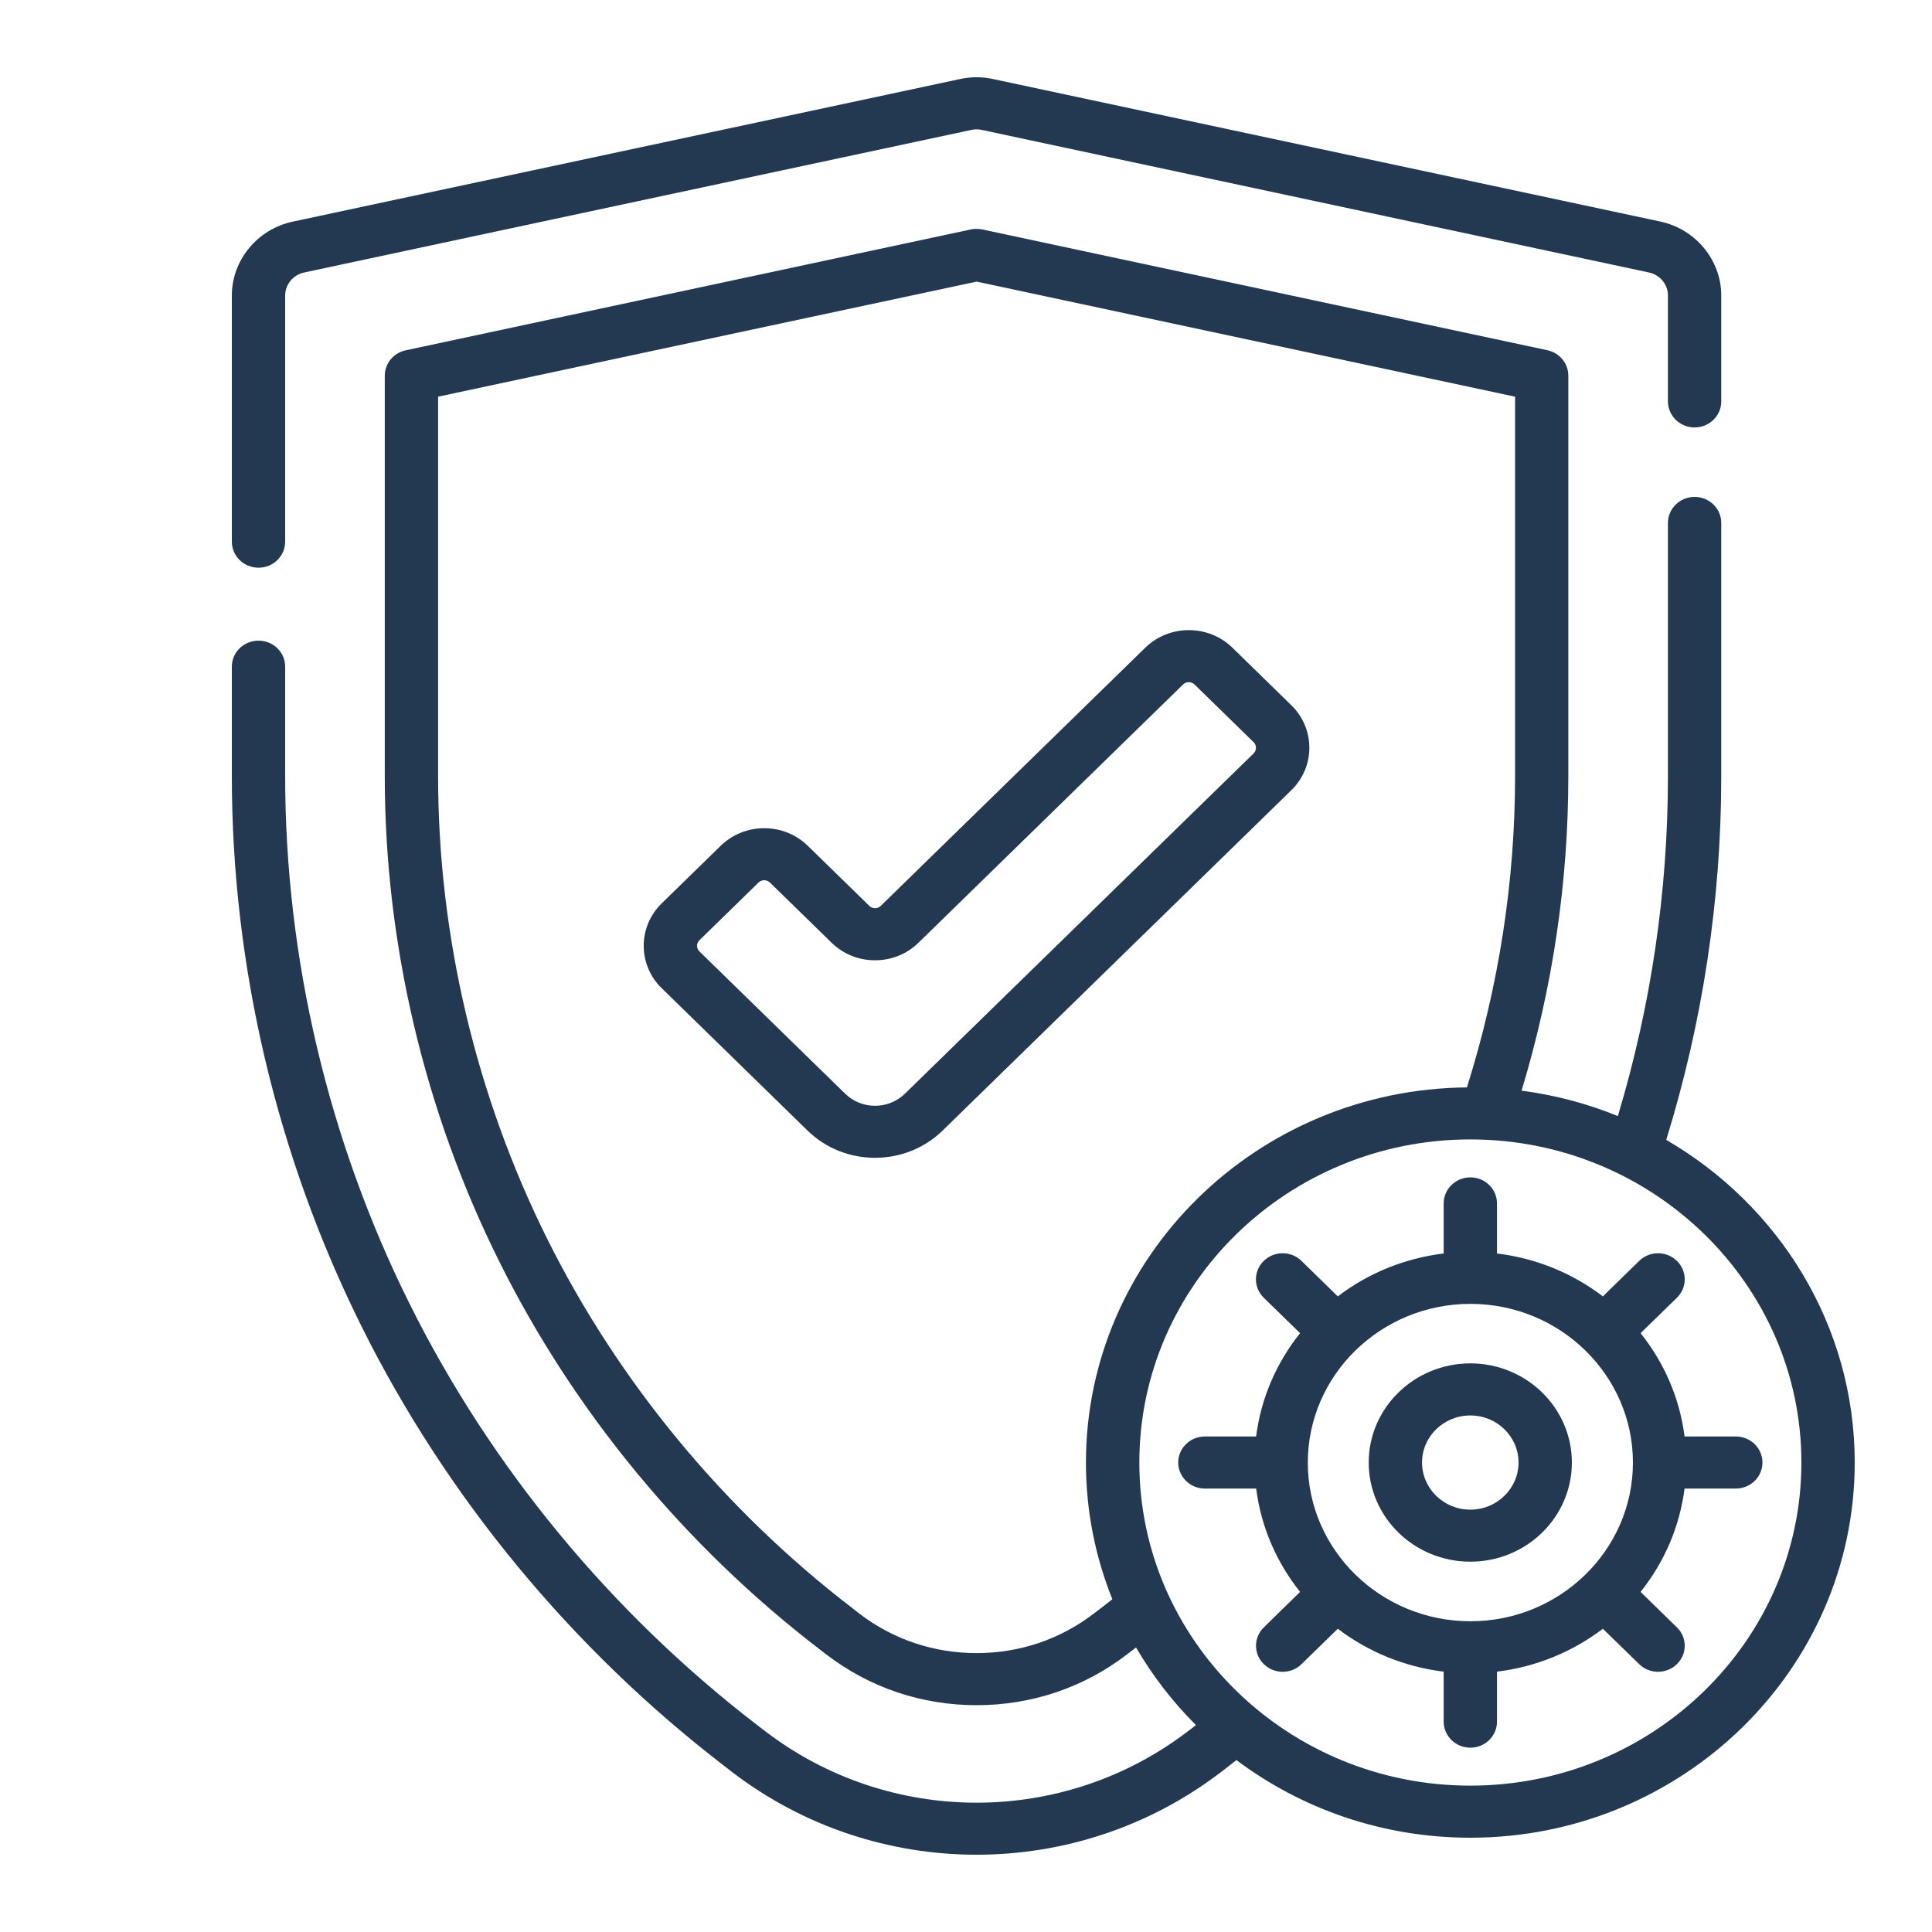 <svg xmlns="http://www.w3.org/2000/svg" fill="none" viewBox="0 0 25 25" height="25" width="25">
<g clip-path="url(#clip0_1216_7142)">
<path fill="#233951" d="M3.345 7.346C3.536 7.346 3.69 7.195 3.69 7.009V3.824C3.69 3.681 3.793 3.556 3.936 3.526L12.57 1.681C12.614 1.671 12.659 1.671 12.704 1.681L21.338 3.526C21.48 3.556 21.583 3.681 21.583 3.823V5.195C21.583 5.38 21.738 5.531 21.928 5.531C22.119 5.531 22.273 5.38 22.273 5.195V3.823C22.273 3.367 21.942 2.965 21.485 2.867L12.851 1.023C12.709 0.992 12.565 0.992 12.422 1.023L3.788 2.868C3.331 2.965 3 3.367 3 3.824V7.009C3 7.195 3.155 7.346 3.345 7.346Z"></path>
<path fill="#233951" d="M16.943 9.676C16.943 9.468 16.86 9.273 16.71 9.126L15.947 8.381C15.636 8.078 15.131 8.078 14.82 8.381L11.398 11.721C11.373 11.747 11.343 11.752 11.323 11.752C11.304 11.752 11.274 11.747 11.248 11.721L10.452 10.944C10.302 10.798 10.102 10.717 9.889 10.717C9.677 10.717 9.476 10.798 9.326 10.944L8.563 11.689C8.252 11.992 8.252 12.485 8.563 12.788L10.448 14.628C10.689 14.864 11.006 14.982 11.323 14.982C11.64 14.982 11.957 14.864 12.199 14.628L16.71 10.225C16.86 10.078 16.943 9.883 16.943 9.675V9.676ZM16.222 9.749L11.71 14.152C11.497 14.361 11.149 14.361 10.936 14.152L9.051 12.312C9.009 12.272 9.009 12.206 9.051 12.166L9.814 11.421C9.839 11.396 9.869 11.39 9.889 11.39C9.908 11.39 9.938 11.396 9.964 11.421L10.76 12.198C10.91 12.345 11.11 12.426 11.323 12.426C11.536 12.426 11.736 12.345 11.886 12.198L15.308 8.858C15.35 8.817 15.417 8.817 15.458 8.858L16.221 9.603C16.247 9.628 16.252 9.657 16.252 9.676C16.252 9.695 16.247 9.724 16.221 9.749L16.222 9.749Z"></path>
<path fill="#233951" d="M21.561 14.75C22.033 13.223 22.273 11.64 22.273 10.043V6.767C22.273 6.581 22.119 6.43 21.928 6.43C21.738 6.43 21.583 6.581 21.583 6.767V10.043C21.583 11.535 21.365 13.013 20.935 14.442C20.543 14.282 20.125 14.17 19.689 14.113C20.091 12.785 20.294 11.418 20.294 10.042V4.861C20.294 4.703 20.182 4.566 20.023 4.532L12.71 2.969C12.661 2.959 12.611 2.959 12.562 2.969L5.25 4.533C5.092 4.566 4.979 4.703 4.979 4.862V10.043C4.979 12.205 5.49 14.375 6.458 16.319C7.425 18.264 8.856 19.998 10.597 21.335L10.69 21.407C11.251 21.837 11.924 22.065 12.637 22.065C13.35 22.065 14.023 21.838 14.583 21.408L14.678 21.335C14.685 21.329 14.692 21.324 14.7 21.318C14.914 21.685 15.175 22.023 15.476 22.323C15.475 22.323 15.475 22.323 15.474 22.324L15.38 22.396C13.765 23.637 11.509 23.637 9.894 22.396L9.8 22.324C7.907 20.87 6.351 18.984 5.299 16.869C4.247 14.755 3.69 12.394 3.69 10.043V8.626C3.69 8.44 3.536 8.29 3.345 8.29C3.155 8.29 3 8.44 3 8.626V10.043C3 12.495 3.58 14.957 4.678 17.163C5.775 19.369 7.399 21.336 9.373 22.852L9.467 22.925C10.4 23.642 11.519 24 12.637 24C13.755 24 14.873 23.642 15.807 22.925L15.901 22.852C15.934 22.827 15.966 22.801 15.999 22.775C16.838 23.405 17.888 23.78 19.026 23.78C21.768 23.78 24 21.602 24 18.925C24 17.151 23.02 15.597 21.561 14.75H21.561ZM14.251 20.805L14.156 20.878C13.719 21.214 13.193 21.391 12.637 21.391C12.081 21.391 11.555 21.214 11.117 20.878L11.024 20.805C9.365 19.531 8 17.878 7.078 16.025C6.156 14.172 5.669 12.103 5.669 10.043V5.133L12.637 3.644L19.605 5.133V10.043C19.605 11.405 19.395 12.758 18.982 14.071C16.26 14.095 14.052 16.263 14.052 18.926C14.052 19.549 14.173 20.145 14.394 20.694C14.346 20.731 14.298 20.769 14.251 20.806V20.805ZM19.026 23.106C16.664 23.106 14.743 21.231 14.743 18.925C14.743 16.62 16.664 14.744 19.026 14.744C21.388 14.744 23.31 16.62 23.31 18.925C23.31 21.231 21.388 23.106 19.026 23.106Z"></path>
<path fill="#233951" d="M19.026 17.642C18.301 17.642 17.711 18.218 17.711 18.925C17.711 19.633 18.3 20.208 19.026 20.208C19.751 20.208 20.34 19.633 20.34 18.925C20.34 18.218 19.751 17.642 19.026 17.642ZM19.026 19.535C18.681 19.535 18.401 19.261 18.401 18.925C18.401 18.589 18.681 18.316 19.026 18.316C19.37 18.316 19.65 18.589 19.65 18.925C19.65 19.261 19.37 19.535 19.026 19.535Z"></path>
<path fill="#233951" d="M22.462 18.588H21.798C21.735 18.088 21.532 17.63 21.229 17.251L21.699 16.793C21.834 16.661 21.834 16.448 21.699 16.316C21.564 16.184 21.346 16.184 21.211 16.316L20.741 16.775C20.353 16.479 19.883 16.282 19.371 16.22V15.572C19.371 15.386 19.217 15.235 19.026 15.235C18.836 15.235 18.681 15.386 18.681 15.572V16.22C18.169 16.282 17.699 16.479 17.311 16.775L16.841 16.316C16.707 16.184 16.488 16.184 16.353 16.316C16.218 16.448 16.218 16.661 16.353 16.793L16.823 17.251C16.52 17.63 16.318 18.088 16.254 18.588H15.591C15.401 18.588 15.246 18.739 15.246 18.925C15.246 19.111 15.401 19.262 15.591 19.262H16.255C16.318 19.762 16.521 20.22 16.823 20.599L16.354 21.058C16.219 21.189 16.219 21.403 16.354 21.534C16.421 21.6 16.51 21.633 16.598 21.633C16.685 21.633 16.774 21.6 16.841 21.534L17.311 21.076C17.699 21.371 18.169 21.569 18.681 21.631V22.278C18.681 22.464 18.836 22.615 19.026 22.615C19.217 22.615 19.371 22.464 19.371 22.278V21.631C19.883 21.569 20.353 21.371 20.741 21.076L21.211 21.534C21.278 21.6 21.367 21.633 21.455 21.633C21.543 21.633 21.631 21.6 21.699 21.534C21.834 21.403 21.834 21.189 21.699 21.058L21.229 20.599C21.532 20.22 21.734 19.762 21.798 19.262H22.461C22.652 19.262 22.806 19.111 22.806 18.925C22.806 18.739 22.652 18.588 22.461 18.588H22.462ZM19.027 20.979C17.867 20.979 16.923 20.057 16.923 18.926C16.923 17.794 17.867 16.872 19.027 16.872C20.187 16.872 21.13 17.794 21.13 18.926C21.13 20.057 20.187 20.979 19.027 20.979Z"></path>
</g>
<defs>
<clipPath id="clip0_1216_7142">
<rect transform="translate(3 1)" fill="white" height="23" width="21"></rect>
</clipPath>
</defs>
</svg>
